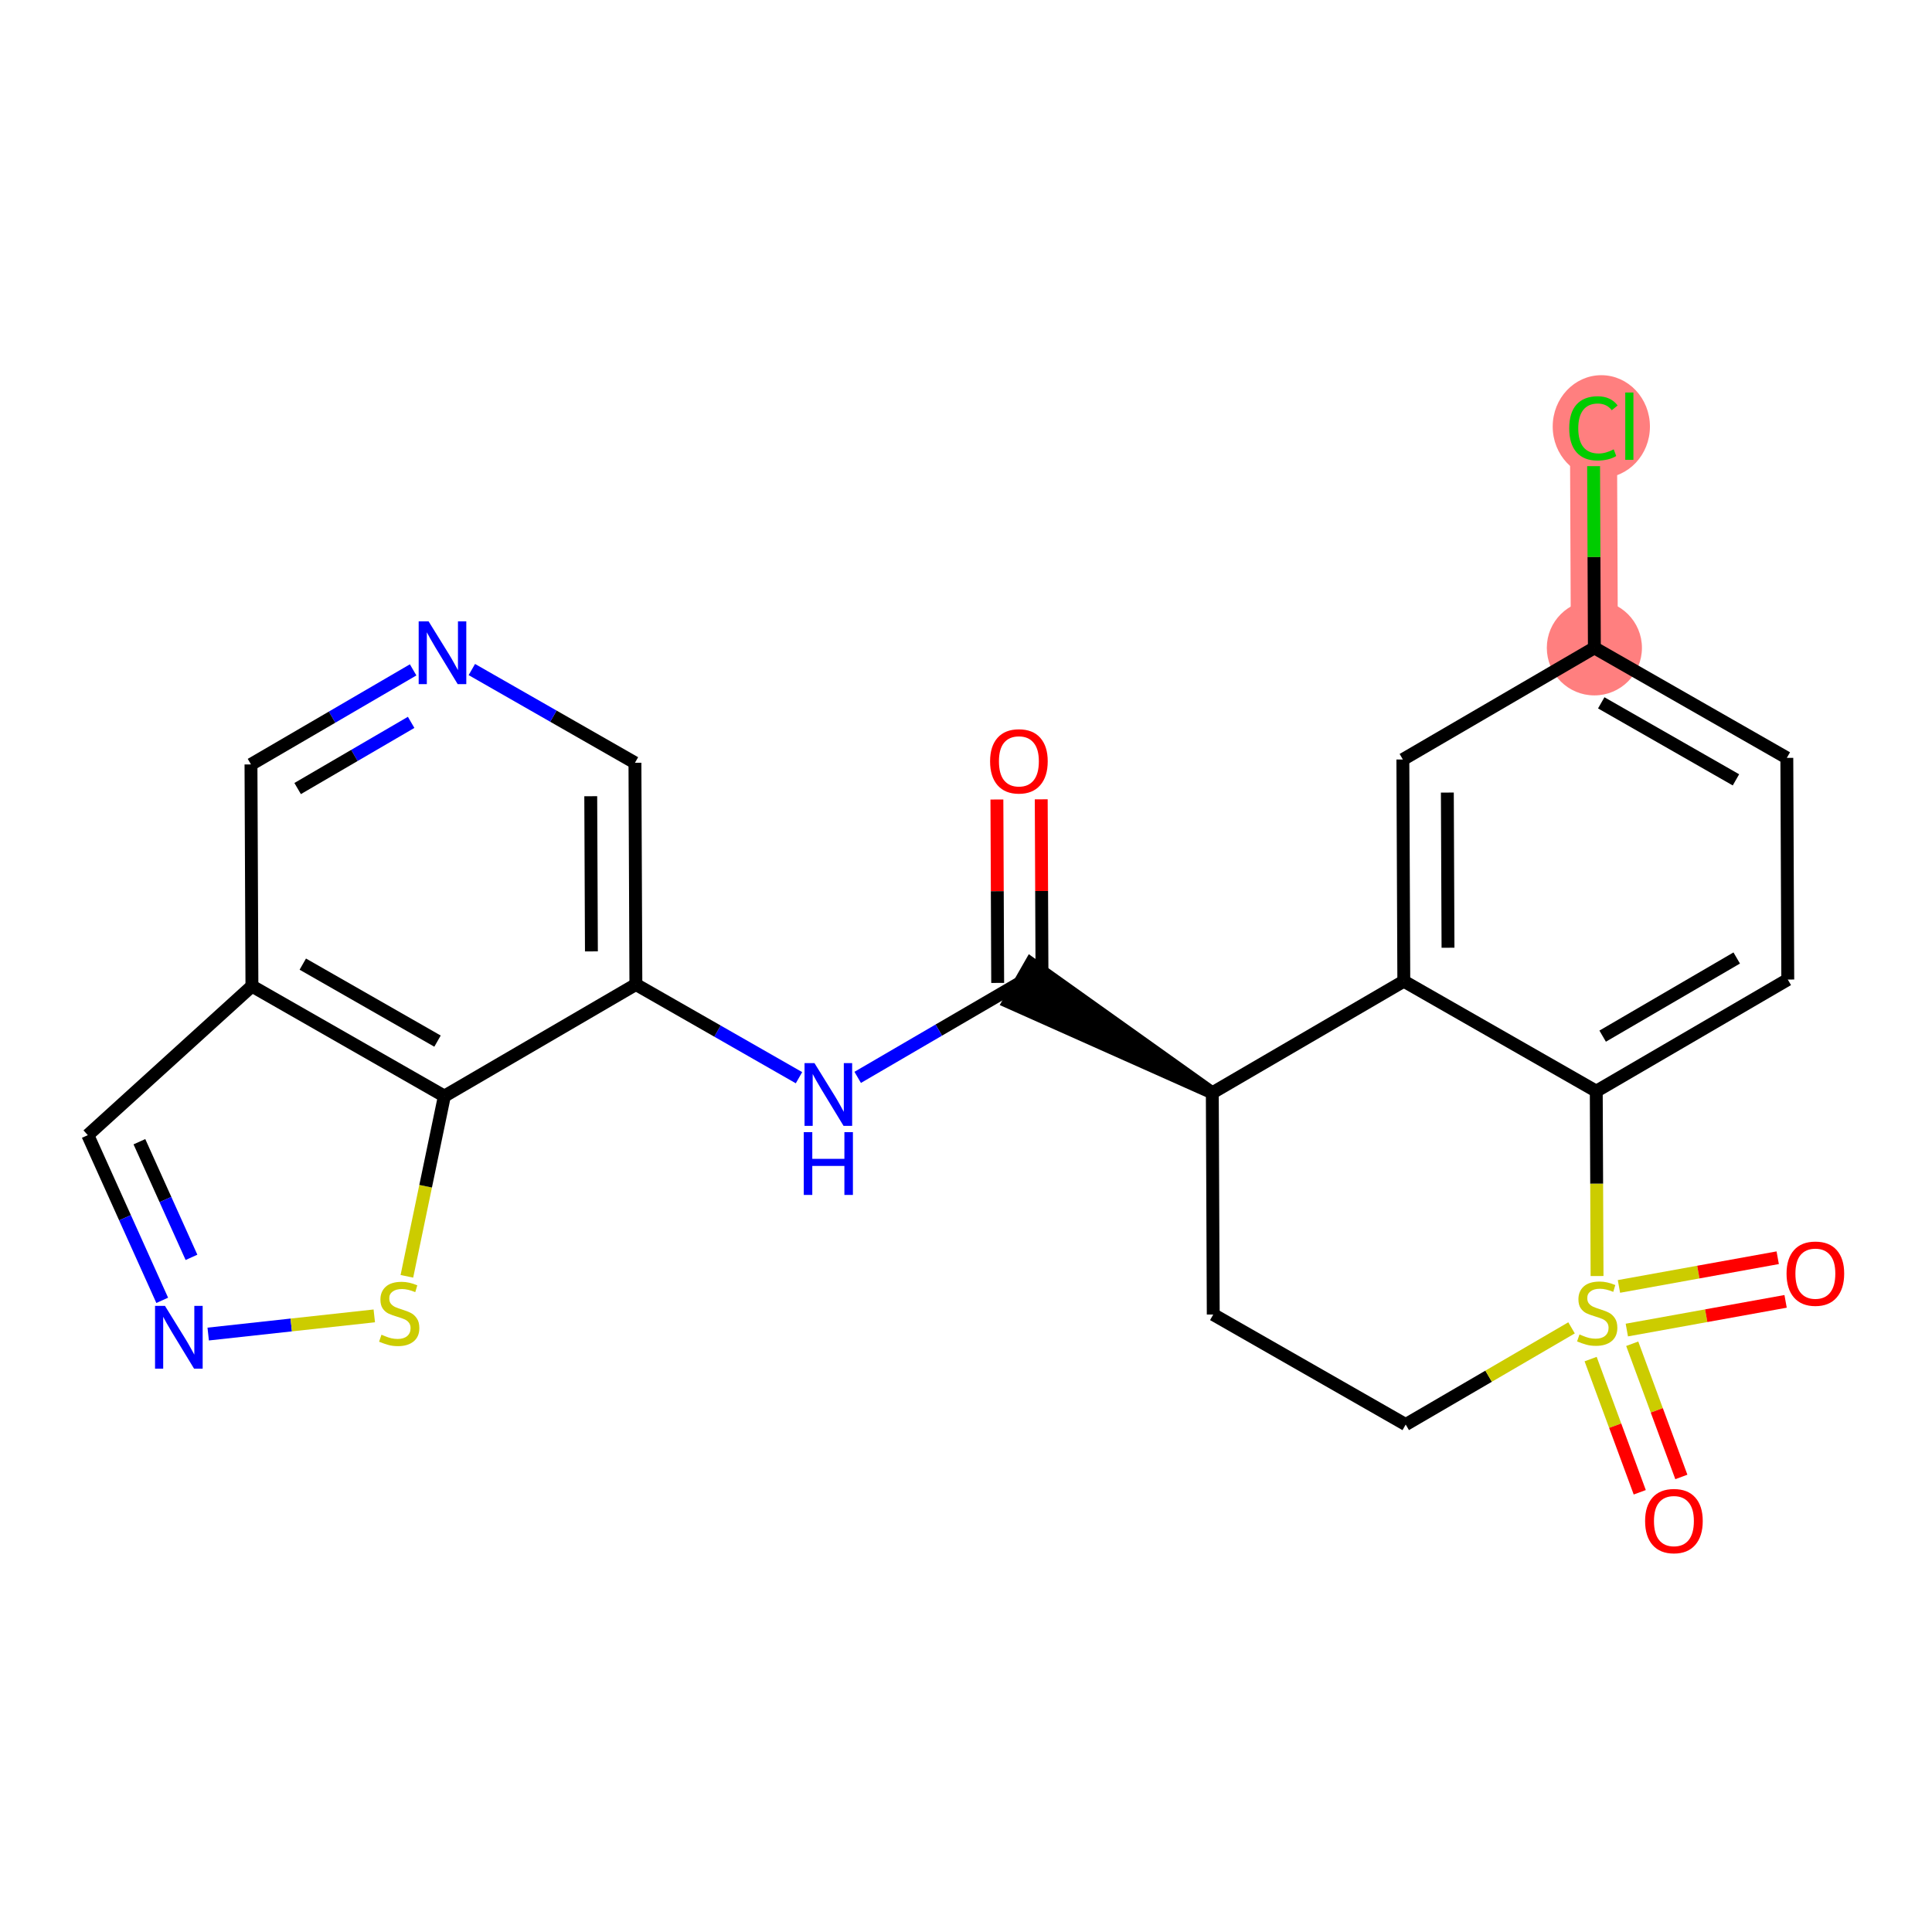 <?xml version='1.0' encoding='iso-8859-1'?>
<svg version='1.1' baseProfile='full'
              xmlns='http://www.w3.org/2000/svg'
                      xmlns:rdkit='http://www.rdkit.org/xml'
                      xmlns:xlink='http://www.w3.org/1999/xlink'
                  xml:space='preserve'
width='300px' height='300px' viewBox='0 0 300 300'>
<!-- END OF HEADER -->
<rect style='opacity:1.0;fill:#FFFFFF;stroke:none' width='300' height='300' x='0' y='0'> </rect>
<rect style='opacity:1.0;fill:#FFFFFF;stroke:none' width='300' height='300' x='0' y='0'> </rect>
<path d='M 247.574,100.597 L 247.427,66.174' style='fill:none;fill-rule:evenodd;stroke:#FF7F7F;stroke-width:7.3px;stroke-linecap:butt;stroke-linejoin:miter;stroke-opacity:1' />
<ellipse cx='247.574' cy='100.597' rx='6.885' ry='6.885'  style='fill:#FF7F7F;fill-rule:evenodd;stroke:#FF7F7F;stroke-width:1.0px;stroke-linecap:butt;stroke-linejoin:miter;stroke-opacity:1' />
<ellipse cx='248.652' cy='66.236' rx='7.049' ry='7.477'  style='fill:#FF7F7F;fill-rule:evenodd;stroke:#FF7F7F;stroke-width:1.0px;stroke-linecap:butt;stroke-linejoin:miter;stroke-opacity:1' />
<path class='bond-0 atom-0 atom-1' d='M 154.798,124.146 L 154.859,138.387' style='fill:none;fill-rule:evenodd;stroke:#FF0000;stroke-width:2.0px;stroke-linecap:butt;stroke-linejoin:miter;stroke-opacity:1' />
<path class='bond-0 atom-0 atom-1' d='M 154.859,138.387 L 154.92,152.627' style='fill:none;fill-rule:evenodd;stroke:#000000;stroke-width:2.0px;stroke-linecap:butt;stroke-linejoin:miter;stroke-opacity:1' />
<path class='bond-0 atom-0 atom-1' d='M 161.682,124.117 L 161.743,138.357' style='fill:none;fill-rule:evenodd;stroke:#FF0000;stroke-width:2.0px;stroke-linecap:butt;stroke-linejoin:miter;stroke-opacity:1' />
<path class='bond-0 atom-0 atom-1' d='M 161.743,138.357 L 161.804,152.598' style='fill:none;fill-rule:evenodd;stroke:#000000;stroke-width:2.0px;stroke-linecap:butt;stroke-linejoin:miter;stroke-opacity:1' />
<path class='bond-1 atom-1 atom-2' d='M 158.362,152.612 L 145.772,159.953' style='fill:none;fill-rule:evenodd;stroke:#000000;stroke-width:2.0px;stroke-linecap:butt;stroke-linejoin:miter;stroke-opacity:1' />
<path class='bond-1 atom-1 atom-2' d='M 145.772,159.953 L 133.182,167.294' style='fill:none;fill-rule:evenodd;stroke:#0000FF;stroke-width:2.0px;stroke-linecap:butt;stroke-linejoin:miter;stroke-opacity:1' />
<path class='bond-11 atom-12 atom-1' d='M 188.246,169.696 L 160.07,149.624 L 156.653,155.601 Z' style='fill:#000000;fill-rule:evenodd;fill-opacity:1;stroke:#000000;stroke-width:2.0px;stroke-linecap:butt;stroke-linejoin:miter;stroke-opacity:1;' />
<path class='bond-2 atom-2 atom-3' d='M 124.067,167.346 L 111.404,160.106' style='fill:none;fill-rule:evenodd;stroke:#0000FF;stroke-width:2.0px;stroke-linecap:butt;stroke-linejoin:miter;stroke-opacity:1' />
<path class='bond-2 atom-2 atom-3' d='M 111.404,160.106 L 98.74,152.867' style='fill:none;fill-rule:evenodd;stroke:#000000;stroke-width:2.0px;stroke-linecap:butt;stroke-linejoin:miter;stroke-opacity:1' />
<path class='bond-3 atom-3 atom-4' d='M 98.74,152.867 L 98.593,118.445' style='fill:none;fill-rule:evenodd;stroke:#000000;stroke-width:2.0px;stroke-linecap:butt;stroke-linejoin:miter;stroke-opacity:1' />
<path class='bond-3 atom-3 atom-4' d='M 91.834,147.733 L 91.731,123.637' style='fill:none;fill-rule:evenodd;stroke:#000000;stroke-width:2.0px;stroke-linecap:butt;stroke-linejoin:miter;stroke-opacity:1' />
<path class='bond-24 atom-11 atom-3' d='M 69.003,170.206 L 98.74,152.867' style='fill:none;fill-rule:evenodd;stroke:#000000;stroke-width:2.0px;stroke-linecap:butt;stroke-linejoin:miter;stroke-opacity:1' />
<path class='bond-4 atom-4 atom-5' d='M 98.593,118.445 L 85.93,111.205' style='fill:none;fill-rule:evenodd;stroke:#000000;stroke-width:2.0px;stroke-linecap:butt;stroke-linejoin:miter;stroke-opacity:1' />
<path class='bond-4 atom-4 atom-5' d='M 85.93,111.205 L 73.267,103.966' style='fill:none;fill-rule:evenodd;stroke:#0000FF;stroke-width:2.0px;stroke-linecap:butt;stroke-linejoin:miter;stroke-opacity:1' />
<path class='bond-5 atom-5 atom-6' d='M 64.151,104.018 L 51.562,111.359' style='fill:none;fill-rule:evenodd;stroke:#0000FF;stroke-width:2.0px;stroke-linecap:butt;stroke-linejoin:miter;stroke-opacity:1' />
<path class='bond-5 atom-5 atom-6' d='M 51.562,111.359 L 38.972,118.699' style='fill:none;fill-rule:evenodd;stroke:#000000;stroke-width:2.0px;stroke-linecap:butt;stroke-linejoin:miter;stroke-opacity:1' />
<path class='bond-5 atom-5 atom-6' d='M 63.842,112.168 L 55.029,117.306' style='fill:none;fill-rule:evenodd;stroke:#0000FF;stroke-width:2.0px;stroke-linecap:butt;stroke-linejoin:miter;stroke-opacity:1' />
<path class='bond-5 atom-5 atom-6' d='M 55.029,117.306 L 46.217,122.445' style='fill:none;fill-rule:evenodd;stroke:#000000;stroke-width:2.0px;stroke-linecap:butt;stroke-linejoin:miter;stroke-opacity:1' />
<path class='bond-6 atom-6 atom-7' d='M 38.972,118.699 L 39.119,153.122' style='fill:none;fill-rule:evenodd;stroke:#000000;stroke-width:2.0px;stroke-linecap:butt;stroke-linejoin:miter;stroke-opacity:1' />
<path class='bond-7 atom-7 atom-8' d='M 39.119,153.122 L 13.636,176.264' style='fill:none;fill-rule:evenodd;stroke:#000000;stroke-width:2.0px;stroke-linecap:butt;stroke-linejoin:miter;stroke-opacity:1' />
<path class='bond-26 atom-11 atom-7' d='M 69.003,170.206 L 39.119,153.122' style='fill:none;fill-rule:evenodd;stroke:#000000;stroke-width:2.0px;stroke-linecap:butt;stroke-linejoin:miter;stroke-opacity:1' />
<path class='bond-26 atom-11 atom-7' d='M 67.937,161.666 L 47.018,149.708' style='fill:none;fill-rule:evenodd;stroke:#000000;stroke-width:2.0px;stroke-linecap:butt;stroke-linejoin:miter;stroke-opacity:1' />
<path class='bond-8 atom-8 atom-9' d='M 13.636,176.264 L 19.413,189.09' style='fill:none;fill-rule:evenodd;stroke:#000000;stroke-width:2.0px;stroke-linecap:butt;stroke-linejoin:miter;stroke-opacity:1' />
<path class='bond-8 atom-8 atom-9' d='M 19.413,189.09 L 25.189,201.916' style='fill:none;fill-rule:evenodd;stroke:#0000FF;stroke-width:2.0px;stroke-linecap:butt;stroke-linejoin:miter;stroke-opacity:1' />
<path class='bond-8 atom-8 atom-9' d='M 21.647,177.285 L 25.69,186.263' style='fill:none;fill-rule:evenodd;stroke:#000000;stroke-width:2.0px;stroke-linecap:butt;stroke-linejoin:miter;stroke-opacity:1' />
<path class='bond-8 atom-8 atom-9' d='M 25.69,186.263 L 29.733,195.241' style='fill:none;fill-rule:evenodd;stroke:#0000FF;stroke-width:2.0px;stroke-linecap:butt;stroke-linejoin:miter;stroke-opacity:1' />
<path class='bond-9 atom-9 atom-10' d='M 32.329,207.152 L 45.224,205.741' style='fill:none;fill-rule:evenodd;stroke:#0000FF;stroke-width:2.0px;stroke-linecap:butt;stroke-linejoin:miter;stroke-opacity:1' />
<path class='bond-9 atom-9 atom-10' d='M 45.224,205.741 L 58.119,204.33' style='fill:none;fill-rule:evenodd;stroke:#CCCC00;stroke-width:2.0px;stroke-linecap:butt;stroke-linejoin:miter;stroke-opacity:1' />
<path class='bond-10 atom-10 atom-11' d='M 63.181,198.186 L 66.092,184.196' style='fill:none;fill-rule:evenodd;stroke:#CCCC00;stroke-width:2.0px;stroke-linecap:butt;stroke-linejoin:miter;stroke-opacity:1' />
<path class='bond-10 atom-10 atom-11' d='M 66.092,184.196 L 69.003,170.206' style='fill:none;fill-rule:evenodd;stroke:#000000;stroke-width:2.0px;stroke-linecap:butt;stroke-linejoin:miter;stroke-opacity:1' />
<path class='bond-12 atom-12 atom-13' d='M 188.246,169.696 L 188.393,204.119' style='fill:none;fill-rule:evenodd;stroke:#000000;stroke-width:2.0px;stroke-linecap:butt;stroke-linejoin:miter;stroke-opacity:1' />
<path class='bond-25 atom-24 atom-12' d='M 217.983,152.358 L 188.246,169.696' style='fill:none;fill-rule:evenodd;stroke:#000000;stroke-width:2.0px;stroke-linecap:butt;stroke-linejoin:miter;stroke-opacity:1' />
<path class='bond-13 atom-13 atom-14' d='M 188.393,204.119 L 218.277,221.203' style='fill:none;fill-rule:evenodd;stroke:#000000;stroke-width:2.0px;stroke-linecap:butt;stroke-linejoin:miter;stroke-opacity:1' />
<path class='bond-14 atom-14 atom-15' d='M 218.277,221.203 L 231.153,213.696' style='fill:none;fill-rule:evenodd;stroke:#000000;stroke-width:2.0px;stroke-linecap:butt;stroke-linejoin:miter;stroke-opacity:1' />
<path class='bond-14 atom-14 atom-15' d='M 231.153,213.696 L 244.029,206.188' style='fill:none;fill-rule:evenodd;stroke:#CCCC00;stroke-width:2.0px;stroke-linecap:butt;stroke-linejoin:miter;stroke-opacity:1' />
<path class='bond-15 atom-15 atom-16' d='M 252.613,206.531 L 264.94,204.303' style='fill:none;fill-rule:evenodd;stroke:#CCCC00;stroke-width:2.0px;stroke-linecap:butt;stroke-linejoin:miter;stroke-opacity:1' />
<path class='bond-15 atom-15 atom-16' d='M 264.94,204.303 L 277.267,202.075' style='fill:none;fill-rule:evenodd;stroke:#FF0000;stroke-width:2.0px;stroke-linecap:butt;stroke-linejoin:miter;stroke-opacity:1' />
<path class='bond-15 atom-15 atom-16' d='M 251.389,199.756 L 263.715,197.528' style='fill:none;fill-rule:evenodd;stroke:#CCCC00;stroke-width:2.0px;stroke-linecap:butt;stroke-linejoin:miter;stroke-opacity:1' />
<path class='bond-15 atom-15 atom-16' d='M 263.715,197.528 L 276.042,195.301' style='fill:none;fill-rule:evenodd;stroke:#FF0000;stroke-width:2.0px;stroke-linecap:butt;stroke-linejoin:miter;stroke-opacity:1' />
<path class='bond-16 atom-15 atom-17' d='M 246.992,211.038 L 250.806,221.38' style='fill:none;fill-rule:evenodd;stroke:#CCCC00;stroke-width:2.0px;stroke-linecap:butt;stroke-linejoin:miter;stroke-opacity:1' />
<path class='bond-16 atom-15 atom-17' d='M 250.806,221.38 L 254.62,231.721' style='fill:none;fill-rule:evenodd;stroke:#FF0000;stroke-width:2.0px;stroke-linecap:butt;stroke-linejoin:miter;stroke-opacity:1' />
<path class='bond-16 atom-15 atom-17' d='M 253.451,208.656 L 257.265,218.997' style='fill:none;fill-rule:evenodd;stroke:#CCCC00;stroke-width:2.0px;stroke-linecap:butt;stroke-linejoin:miter;stroke-opacity:1' />
<path class='bond-16 atom-15 atom-17' d='M 257.265,218.997 L 261.079,229.339' style='fill:none;fill-rule:evenodd;stroke:#FF0000;stroke-width:2.0px;stroke-linecap:butt;stroke-linejoin:miter;stroke-opacity:1' />
<path class='bond-17 atom-15 atom-18' d='M 247.99,198.143 L 247.929,183.792' style='fill:none;fill-rule:evenodd;stroke:#CCCC00;stroke-width:2.0px;stroke-linecap:butt;stroke-linejoin:miter;stroke-opacity:1' />
<path class='bond-17 atom-15 atom-18' d='M 247.929,183.792 L 247.868,169.442' style='fill:none;fill-rule:evenodd;stroke:#000000;stroke-width:2.0px;stroke-linecap:butt;stroke-linejoin:miter;stroke-opacity:1' />
<path class='bond-18 atom-18 atom-19' d='M 247.868,169.442 L 277.605,152.103' style='fill:none;fill-rule:evenodd;stroke:#000000;stroke-width:2.0px;stroke-linecap:butt;stroke-linejoin:miter;stroke-opacity:1' />
<path class='bond-18 atom-18 atom-19' d='M 248.86,160.893 L 269.677,148.756' style='fill:none;fill-rule:evenodd;stroke:#000000;stroke-width:2.0px;stroke-linecap:butt;stroke-linejoin:miter;stroke-opacity:1' />
<path class='bond-27 atom-24 atom-18' d='M 217.983,152.358 L 247.868,169.442' style='fill:none;fill-rule:evenodd;stroke:#000000;stroke-width:2.0px;stroke-linecap:butt;stroke-linejoin:miter;stroke-opacity:1' />
<path class='bond-19 atom-19 atom-20' d='M 277.605,152.103 L 277.458,117.681' style='fill:none;fill-rule:evenodd;stroke:#000000;stroke-width:2.0px;stroke-linecap:butt;stroke-linejoin:miter;stroke-opacity:1' />
<path class='bond-20 atom-20 atom-21' d='M 277.458,117.681 L 247.574,100.597' style='fill:none;fill-rule:evenodd;stroke:#000000;stroke-width:2.0px;stroke-linecap:butt;stroke-linejoin:miter;stroke-opacity:1' />
<path class='bond-20 atom-20 atom-21' d='M 269.558,121.095 L 248.639,109.136' style='fill:none;fill-rule:evenodd;stroke:#000000;stroke-width:2.0px;stroke-linecap:butt;stroke-linejoin:miter;stroke-opacity:1' />
<path class='bond-21 atom-21 atom-22' d='M 247.574,100.597 L 247.513,86.49' style='fill:none;fill-rule:evenodd;stroke:#000000;stroke-width:2.0px;stroke-linecap:butt;stroke-linejoin:miter;stroke-opacity:1' />
<path class='bond-21 atom-21 atom-22' d='M 247.513,86.49 L 247.453,72.384' style='fill:none;fill-rule:evenodd;stroke:#00CC00;stroke-width:2.0px;stroke-linecap:butt;stroke-linejoin:miter;stroke-opacity:1' />
<path class='bond-22 atom-21 atom-23' d='M 247.574,100.597 L 217.836,117.935' style='fill:none;fill-rule:evenodd;stroke:#000000;stroke-width:2.0px;stroke-linecap:butt;stroke-linejoin:miter;stroke-opacity:1' />
<path class='bond-23 atom-23 atom-24' d='M 217.836,117.935 L 217.983,152.358' style='fill:none;fill-rule:evenodd;stroke:#000000;stroke-width:2.0px;stroke-linecap:butt;stroke-linejoin:miter;stroke-opacity:1' />
<path class='bond-23 atom-23 atom-24' d='M 224.743,123.069 L 224.846,147.165' style='fill:none;fill-rule:evenodd;stroke:#000000;stroke-width:2.0px;stroke-linecap:butt;stroke-linejoin:miter;stroke-opacity:1' />
<path  class='atom-0' d='M 153.74 118.218
Q 153.74 115.877, 154.896 114.569
Q 156.053 113.261, 158.215 113.261
Q 160.377 113.261, 161.533 114.569
Q 162.69 115.877, 162.69 118.218
Q 162.69 120.586, 161.519 121.935
Q 160.349 123.271, 158.215 123.271
Q 156.067 123.271, 154.896 121.935
Q 153.74 120.6, 153.74 118.218
M 158.215 122.169
Q 159.702 122.169, 160.5 121.178
Q 161.313 120.173, 161.313 118.218
Q 161.313 116.304, 160.5 115.34
Q 159.702 114.362, 158.215 114.362
Q 156.728 114.362, 155.915 115.326
Q 155.117 116.29, 155.117 118.218
Q 155.117 120.187, 155.915 121.178
Q 156.728 122.169, 158.215 122.169
' fill='#FF0000'/>
<path  class='atom-2' d='M 126.47 165.077
L 129.664 170.24
Q 129.981 170.75, 130.49 171.672
Q 131 172.595, 131.027 172.65
L 131.027 165.077
L 132.322 165.077
L 132.322 174.825
L 130.986 174.825
L 127.558 169.18
Q 127.158 168.519, 126.731 167.762
Q 126.318 167.004, 126.194 166.77
L 126.194 174.825
L 124.928 174.825
L 124.928 165.077
L 126.47 165.077
' fill='#0000FF'/>
<path  class='atom-2' d='M 124.811 175.8
L 126.132 175.8
L 126.132 179.945
L 131.117 179.945
L 131.117 175.8
L 132.439 175.8
L 132.439 185.549
L 131.117 185.549
L 131.117 181.046
L 126.132 181.046
L 126.132 185.549
L 124.811 185.549
L 124.811 175.8
' fill='#0000FF'/>
<path  class='atom-5' d='M 66.554 96.487
L 69.749 101.65
Q 70.065 102.159, 70.575 103.082
Q 71.084 104.004, 71.112 104.06
L 71.112 96.487
L 72.406 96.487
L 72.406 106.235
L 71.07 106.235
L 67.642 100.59
Q 67.243 99.929, 66.816 99.171
Q 66.403 98.414, 66.279 98.18
L 66.279 106.235
L 65.012 106.235
L 65.012 96.487
L 66.554 96.487
' fill='#0000FF'/>
<path  class='atom-9' d='M 25.617 202.777
L 28.811 207.94
Q 29.128 208.45, 29.637 209.372
Q 30.147 210.295, 30.174 210.35
L 30.174 202.777
L 31.469 202.777
L 31.469 212.525
L 30.133 212.525
L 26.704 206.88
Q 26.305 206.219, 25.878 205.462
Q 25.465 204.704, 25.341 204.47
L 25.341 212.525
L 24.075 212.525
L 24.075 202.777
L 25.617 202.777
' fill='#0000FF'/>
<path  class='atom-10' d='M 59.236 207.252
Q 59.346 207.294, 59.801 207.487
Q 60.255 207.679, 60.751 207.803
Q 61.26 207.913, 61.756 207.913
Q 62.679 207.913, 63.216 207.473
Q 63.753 207.018, 63.753 206.234
Q 63.753 205.697, 63.477 205.366
Q 63.216 205.036, 62.803 204.857
Q 62.389 204.678, 61.701 204.471
Q 60.834 204.209, 60.31 203.962
Q 59.801 203.714, 59.429 203.191
Q 59.071 202.667, 59.071 201.786
Q 59.071 200.561, 59.897 199.803
Q 60.737 199.046, 62.389 199.046
Q 63.519 199.046, 64.799 199.583
L 64.482 200.643
Q 63.312 200.161, 62.431 200.161
Q 61.481 200.161, 60.957 200.561
Q 60.434 200.946, 60.448 201.621
Q 60.448 202.144, 60.71 202.461
Q 60.985 202.778, 61.37 202.957
Q 61.77 203.136, 62.431 203.342
Q 63.312 203.617, 63.835 203.893
Q 64.358 204.168, 64.73 204.733
Q 65.116 205.283, 65.116 206.234
Q 65.116 207.583, 64.207 208.313
Q 63.312 209.029, 61.811 209.029
Q 60.944 209.029, 60.283 208.836
Q 59.636 208.657, 58.864 208.34
L 59.236 207.252
' fill='#CCCC00'/>
<path  class='atom-15' d='M 245.261 207.21
Q 245.371 207.251, 245.825 207.444
Q 246.28 207.637, 246.775 207.761
Q 247.285 207.871, 247.781 207.871
Q 248.703 207.871, 249.24 207.43
Q 249.777 206.976, 249.777 206.191
Q 249.777 205.654, 249.502 205.324
Q 249.24 204.993, 248.827 204.814
Q 248.414 204.635, 247.726 204.429
Q 246.858 204.167, 246.335 203.919
Q 245.825 203.671, 245.454 203.148
Q 245.096 202.625, 245.096 201.744
Q 245.096 200.518, 245.922 199.761
Q 246.762 199.004, 248.414 199.004
Q 249.543 199.004, 250.824 199.541
L 250.507 200.601
Q 249.337 200.119, 248.455 200.119
Q 247.505 200.119, 246.982 200.518
Q 246.459 200.904, 246.473 201.579
Q 246.473 202.102, 246.734 202.418
Q 247.01 202.735, 247.395 202.914
Q 247.794 203.093, 248.455 203.3
Q 249.337 203.575, 249.86 203.85
Q 250.383 204.126, 250.755 204.69
Q 251.14 205.241, 251.14 206.191
Q 251.14 207.541, 250.232 208.27
Q 249.337 208.986, 247.836 208.986
Q 246.968 208.986, 246.307 208.794
Q 245.66 208.615, 244.889 208.298
L 245.261 207.21
' fill='#CCCC00'/>
<path  class='atom-16' d='M 277.414 197.77
Q 277.414 195.429, 278.57 194.121
Q 279.727 192.813, 281.889 192.813
Q 284.05 192.813, 285.207 194.121
Q 286.364 195.429, 286.364 197.77
Q 286.364 200.138, 285.193 201.487
Q 284.023 202.823, 281.889 202.823
Q 279.741 202.823, 278.57 201.487
Q 277.414 200.152, 277.414 197.77
M 281.889 201.721
Q 283.376 201.721, 284.174 200.73
Q 284.987 199.725, 284.987 197.77
Q 284.987 195.856, 284.174 194.892
Q 283.376 193.914, 281.889 193.914
Q 280.402 193.914, 279.589 194.878
Q 278.791 195.842, 278.791 197.77
Q 278.791 199.738, 279.589 200.73
Q 280.402 201.721, 281.889 201.721
' fill='#FF0000'/>
<path  class='atom-17' d='M 255.451 236.188
Q 255.451 233.847, 256.608 232.539
Q 257.764 231.231, 259.926 231.231
Q 262.088 231.231, 263.244 232.539
Q 264.401 233.847, 264.401 236.188
Q 264.401 238.556, 263.231 239.906
Q 262.06 241.241, 259.926 241.241
Q 257.778 241.241, 256.608 239.906
Q 255.451 238.57, 255.451 236.188
M 259.926 240.14
Q 261.413 240.14, 262.212 239.148
Q 263.024 238.143, 263.024 236.188
Q 263.024 234.274, 262.212 233.31
Q 261.413 232.333, 259.926 232.333
Q 258.439 232.333, 257.627 233.296
Q 256.828 234.26, 256.828 236.188
Q 256.828 238.157, 257.627 239.148
Q 258.439 240.14, 259.926 240.14
' fill='#FF0000'/>
<path  class='atom-22' d='M 243.668 66.512
Q 243.668 64.088, 244.797 62.821
Q 245.939 61.541, 248.101 61.541
Q 250.111 61.541, 251.185 62.959
L 250.277 63.703
Q 249.492 62.67, 248.101 62.67
Q 246.628 62.67, 245.843 63.661
Q 245.072 64.639, 245.072 66.512
Q 245.072 68.439, 245.871 69.431
Q 246.683 70.422, 248.253 70.422
Q 249.327 70.422, 250.58 69.775
L 250.965 70.808
Q 250.456 71.138, 249.685 71.331
Q 248.914 71.523, 248.06 71.523
Q 245.939 71.523, 244.797 70.229
Q 243.668 68.935, 243.668 66.512
' fill='#00CC00'/>
<path  class='atom-22' d='M 252.37 60.949
L 253.636 60.949
L 253.636 71.4
L 252.37 71.4
L 252.37 60.949
' fill='#00CC00'/>
</svg>
